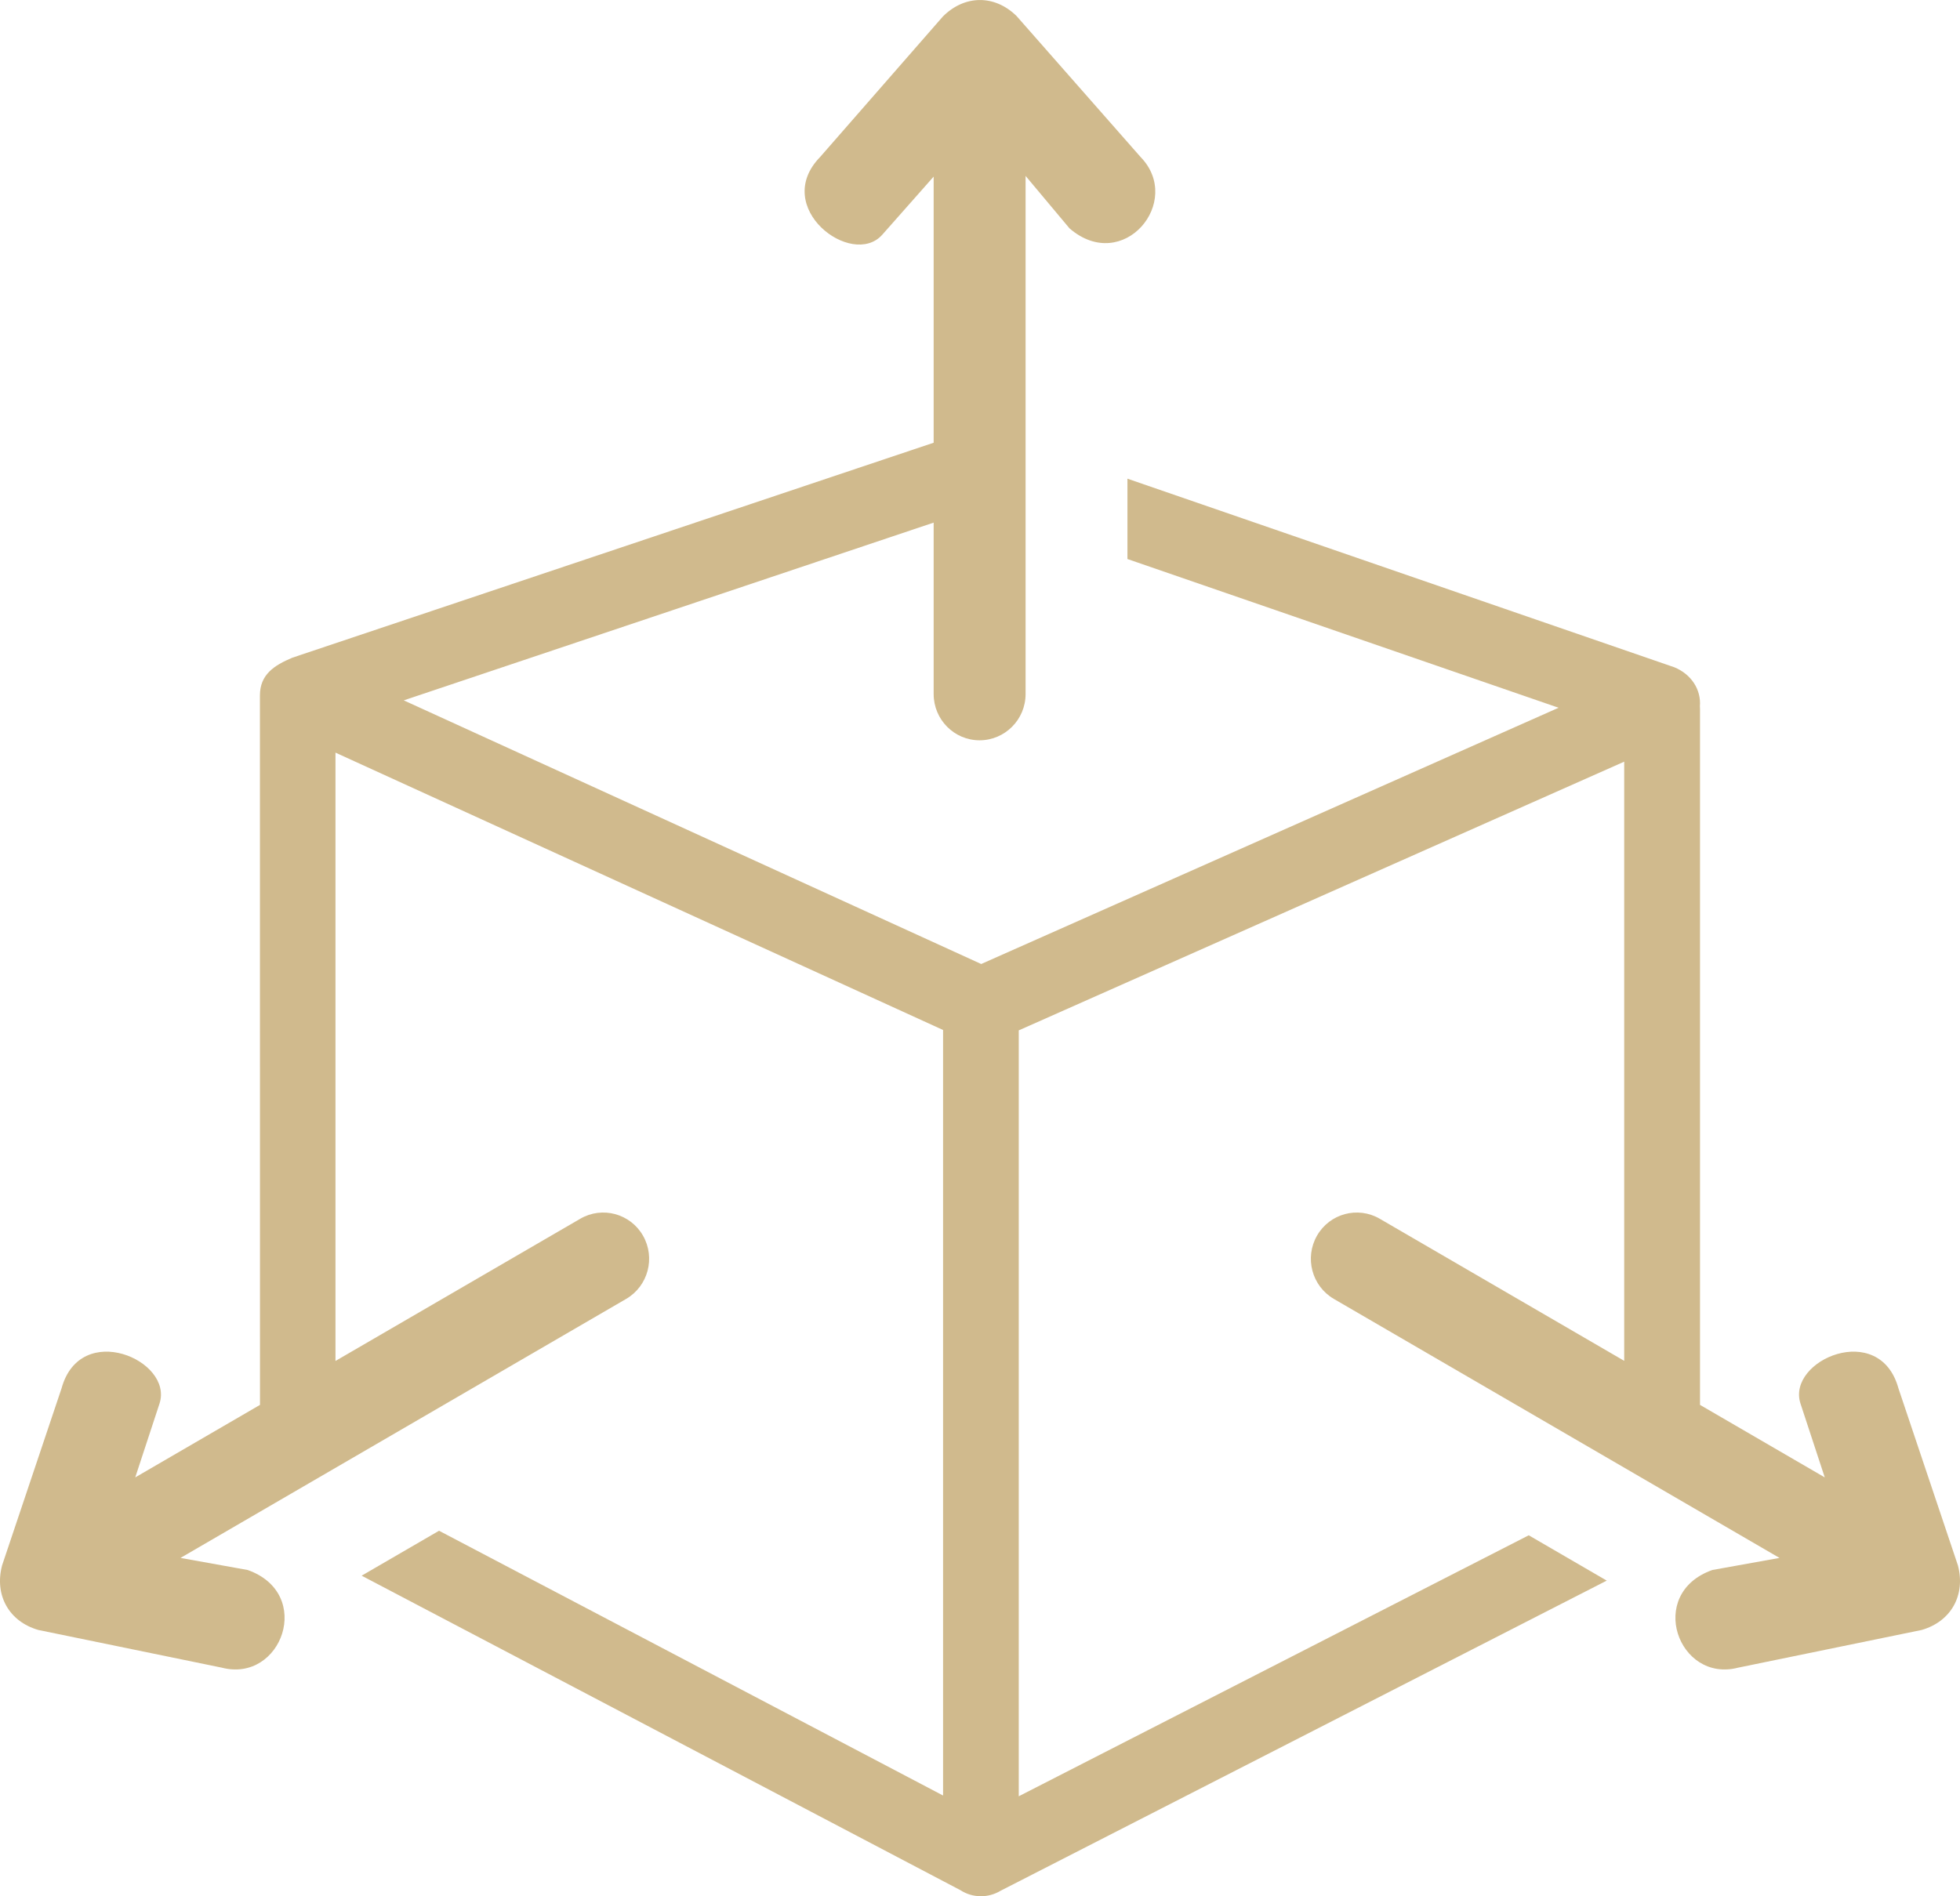 <svg xmlns="http://www.w3.org/2000/svg" width="31" height="30" viewBox="0 0 31 30" fill="none"><g clip-path="url(#clip0_923_55)"><path d="M14.767 8.268L6.386 11.08L15.519 15.251L24.651 11.197L17.832 8.844V7.573L26.483 10.557C26.748 10.666 26.909 10.908 26.886 11.178C26.888 11.191 26.888 11.207 26.888 11.221V22.226L28.861 23.373L28.476 22.202C28.258 21.517 29.729 20.885 30.026 21.963L30.967 24.765C31.091 25.236 30.859 25.653 30.393 25.787L27.492 26.383C26.544 26.63 26.03 25.211 27.083 24.838L28.145 24.647L21.096 20.549C20.749 20.346 20.63 19.899 20.83 19.549C21.03 19.199 21.475 19.079 21.822 19.281L25.689 21.529V12.05L16.113 16.301V28.418L24.179 24.289L25.413 25.006L15.825 29.913C15.729 29.971 15.618 30.001 15.506 29.999C15.394 29.998 15.285 29.965 15.191 29.904L5.72 24.928L6.944 24.217L14.916 28.406V16.295L5.306 11.907V21.531L9.178 19.281C9.525 19.079 9.97 19.199 10.17 19.549C10.37 19.899 10.251 20.346 9.904 20.549L2.855 24.647L3.917 24.838C4.97 25.211 4.456 26.63 3.507 26.383L0.607 25.787C0.141 25.653 -0.091 25.236 0.033 24.765L0.974 21.963C1.271 20.885 2.742 21.517 2.524 22.202L2.139 23.373L4.112 22.226L4.111 11.002C4.111 10.674 4.333 10.527 4.624 10.405L14.767 7.004L14.767 2.794L13.952 3.716C13.472 4.249 12.193 3.282 12.972 2.483L14.912 0.262C15.255 -0.082 15.729 -0.088 16.077 0.252L18.039 2.483C18.725 3.187 17.763 4.344 16.916 3.613L16.221 2.783L16.221 10.98C16.221 11.384 15.895 11.711 15.494 11.712C15.092 11.712 14.767 11.384 14.767 10.98V8.268Z" fill="#D0BA8D"></path></g><defs><clipPath id="clip0_923_55"><rect width="31" height="30" fill="white"></rect></clipPath></defs></svg>